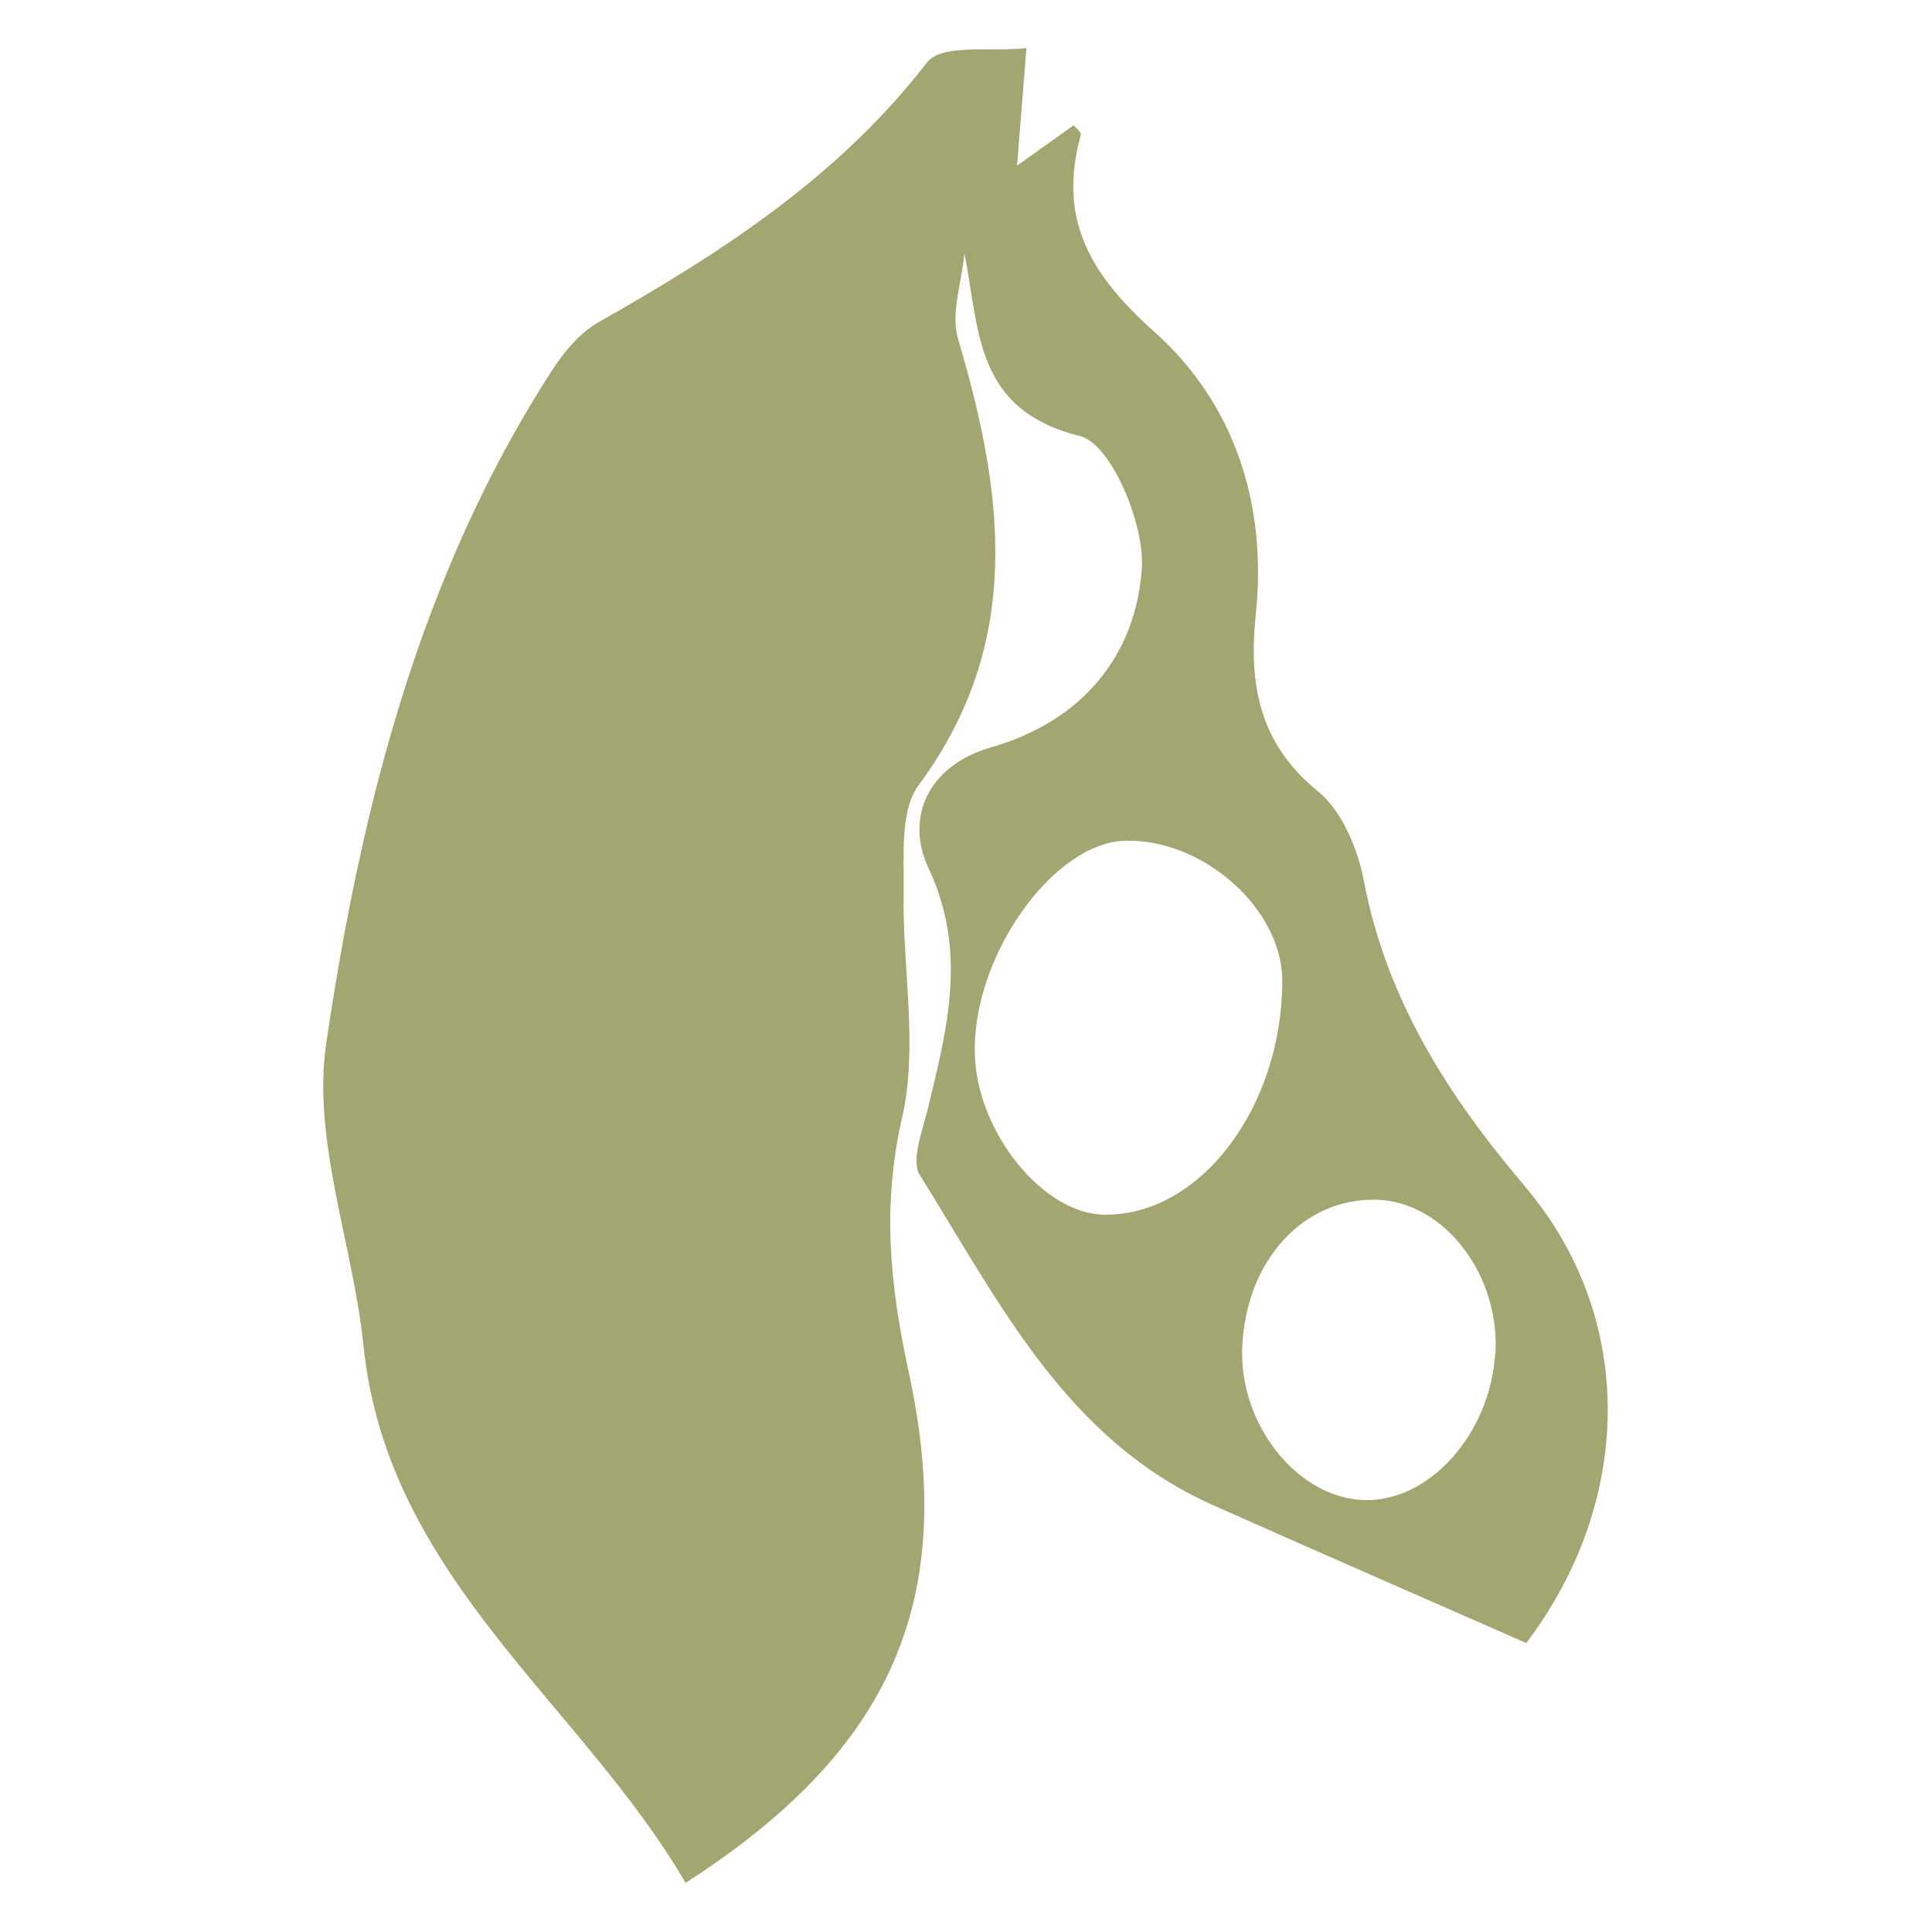 <?xml version="1.0" encoding="UTF-8"?><svg id="Capa_1" xmlns="http://www.w3.org/2000/svg" viewBox="0 0 70 70"><defs><style>.cls-1{fill:#a4a672;fill-rule:evenodd;}</style></defs><path class="cls-1" d="M55.29,43.03c-2.83-3.33-5.05-6.79-5.88-11.14-.22-1.15-.79-2.51-1.66-3.22-2.15-1.75-2.51-3.9-2.25-6.42.42-3.99-.78-7.65-3.69-10.24-2.33-2.08-3.49-4.09-2.65-7.12.03-.1-.19-.26-.26-.35-.73.52-1.39.99-2.05,1.46.11-1.42.23-2.84.34-4.26-1.23.15-3.07-.17-3.6.52-3.21,4.15-7.43,6.88-11.88,9.4-.7.39-1.29,1.1-1.73,1.79-4.78,7.41-6.9,15.82-8.16,24.35-.52,3.51.97,7.28,1.35,10.96.86,8.4,7.86,12.93,11.67,19.46,7.48-4.81,9.88-10.26,8.08-18.53-.67-3.09-.97-5.98-.24-9.17.6-2.6.01-5.46.06-8.2.02-1.32-.14-2.96.55-3.88,3.82-5.17,3.08-10.57,1.42-16.17-.27-.92.14-2.05.23-3.08.56,2.7.32,5.65,4.19,6.61,1.13.28,2.35,3.19,2.24,4.8-.22,3.17-2.18,5.54-5.47,6.48-2.29.66-3.11,2.56-2.26,4.37,1.44,3.07.66,5.87-.04,8.79-.19.77-.6,1.82-.27,2.34,2.86,4.57,5.28,9.57,10.61,11.95,3.79,1.69,7.59,3.34,11.36,5,3.87-5.11,4.01-11.75-.03-16.52ZM40.01,44.01c-2.21-.02-4.61-2.99-4.69-5.8-.11-3.54,2.84-7.71,5.48-7.75,2.84-.05,5.67,2.5,5.66,5.1-.02,4.6-2.99,8.49-6.44,8.45ZM54.17,49.07c-.19,2.91-2.41,5.37-4.77,5.28-2.41-.09-4.52-2.76-4.39-5.56.14-3.14,2.23-5.41,4.9-5.32,2.43.09,4.45,2.73,4.27,5.59Z"/></svg>